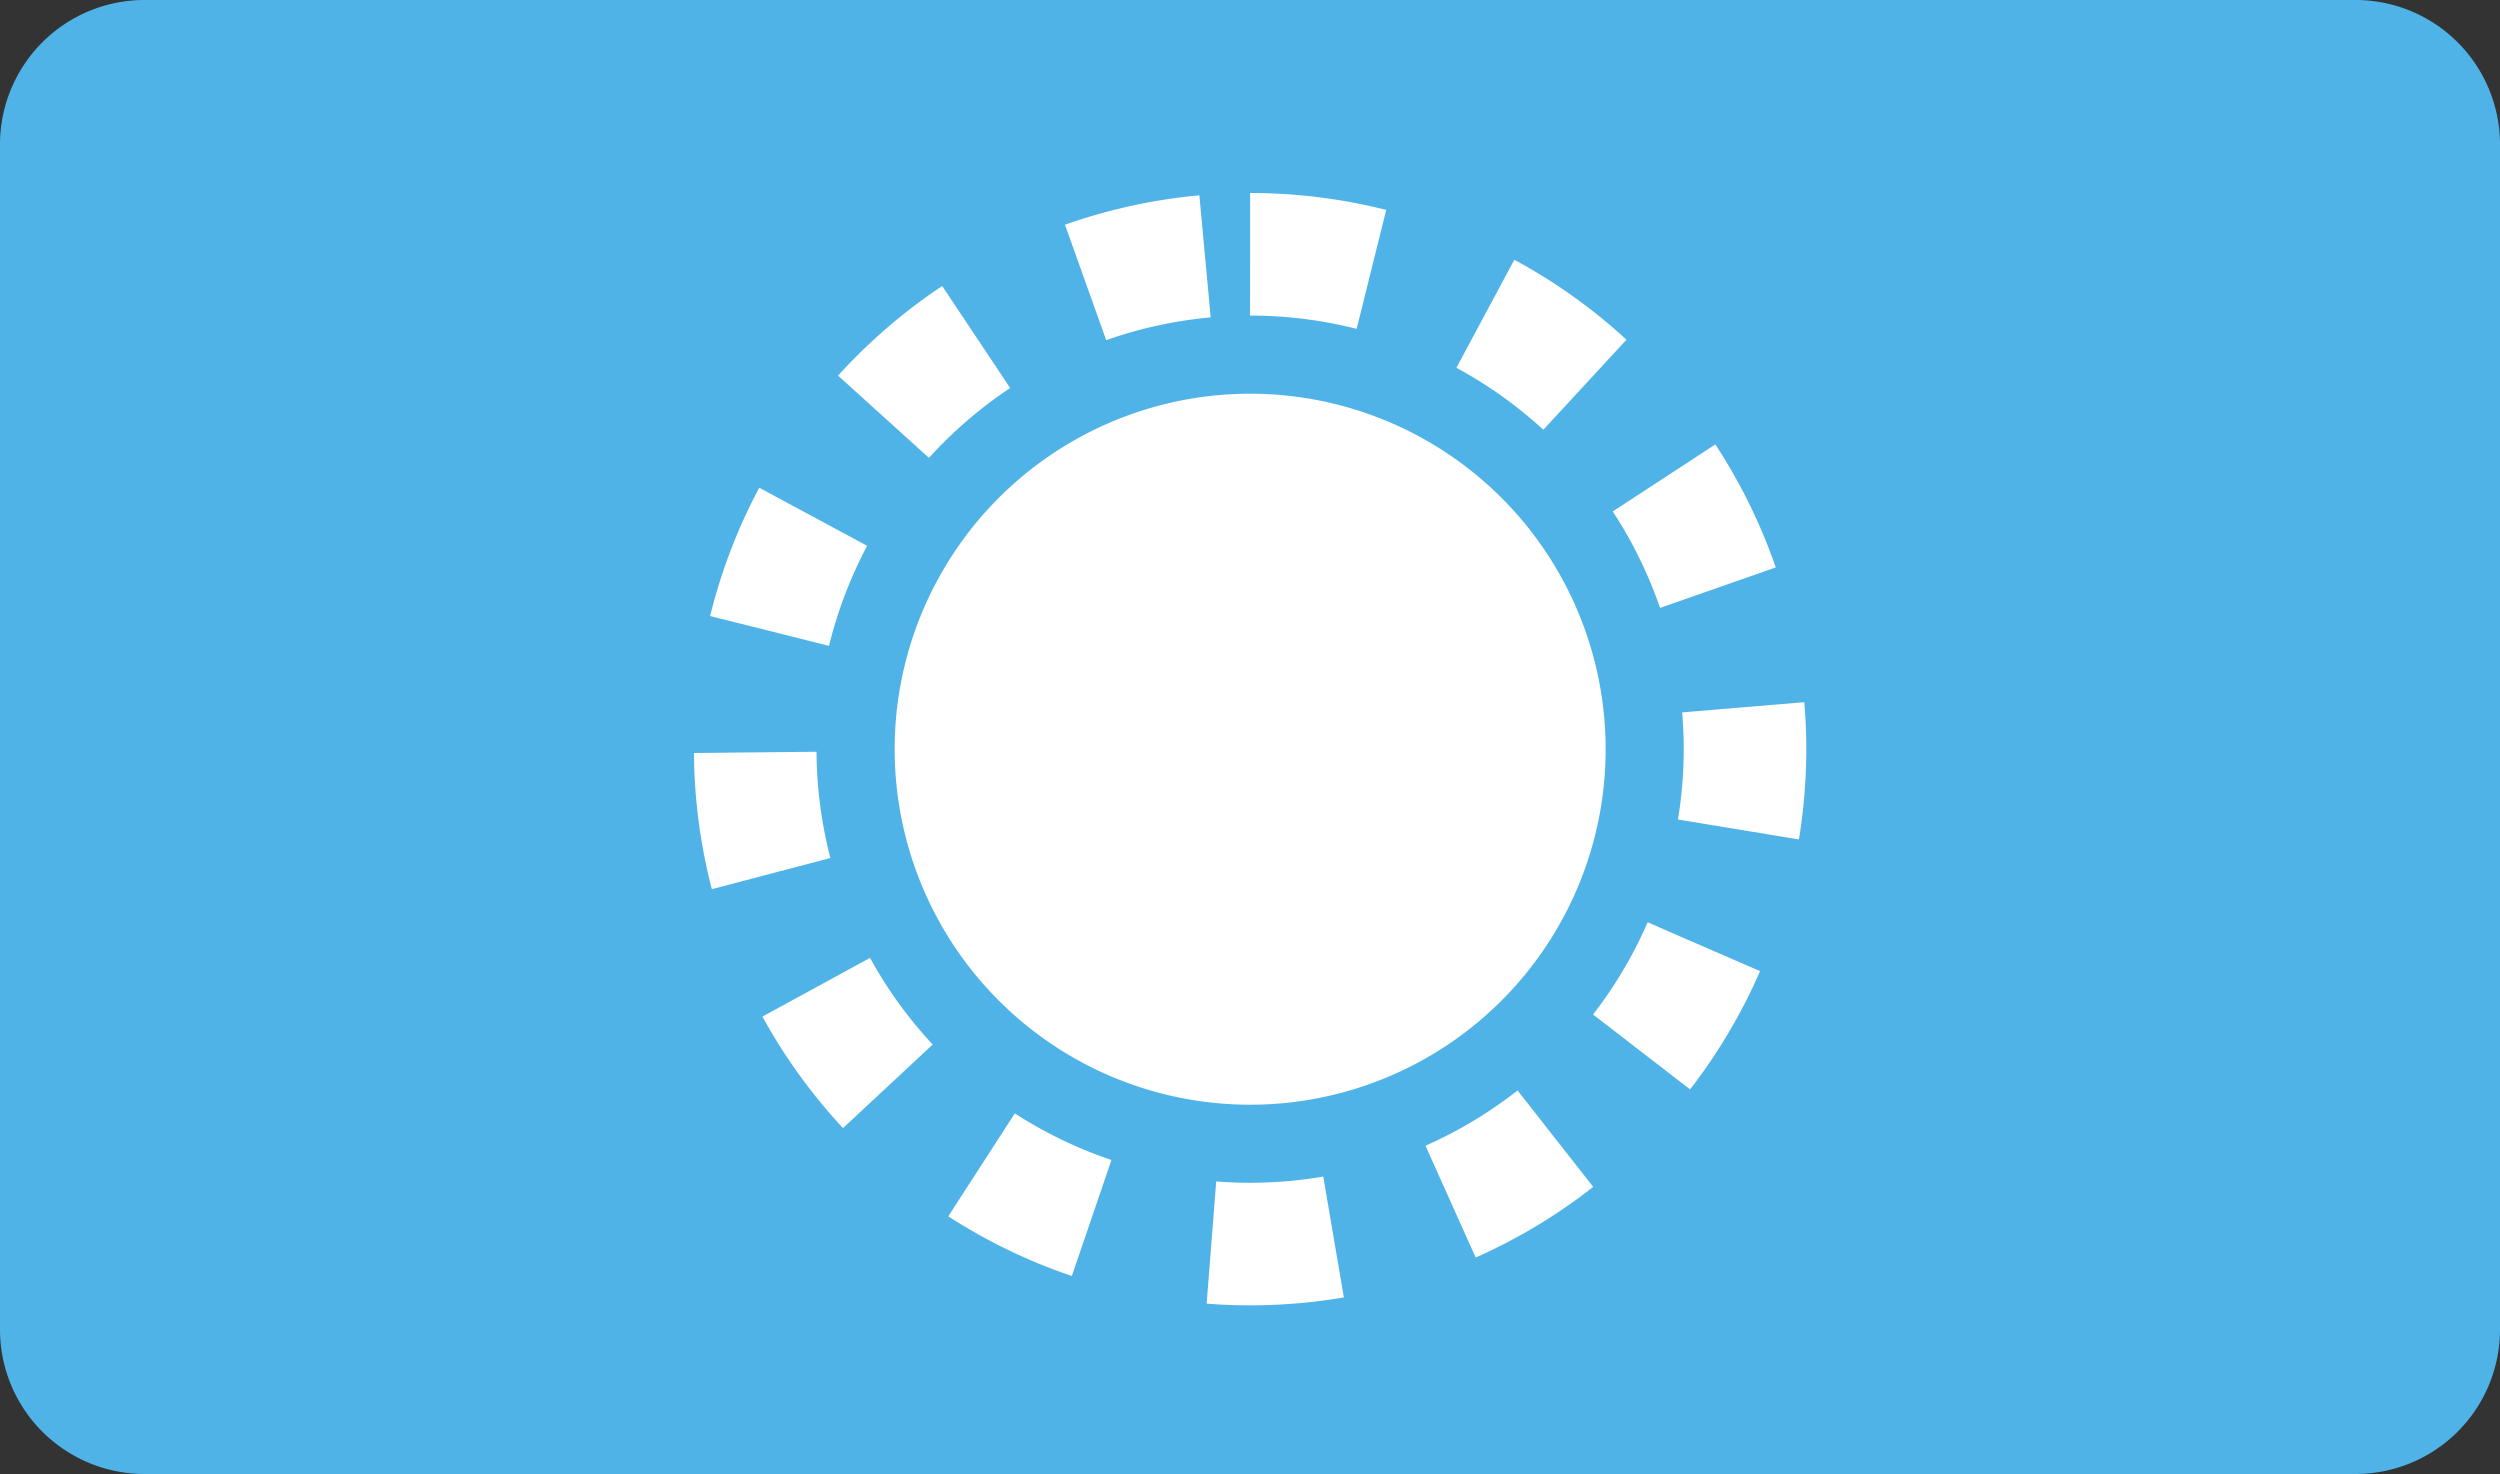 <svg xmlns="http://www.w3.org/2000/svg" width="173" height="102" viewBox="0 0 173 102">
  <rect x="0" y="0" width="173" height="102" fill="#333333" stroke="none"/>
  <g id="icn_service08" transform="translate(-979 -2076)">
    <g id="コンポーネント_4_8" data-name="コンポーネント 4 – 8" transform="translate(979 2076)">
      <path id="パス_3032" data-name="パス 3032" d="M10,0H163a10,10,0,0,1,10,10V92a10,10,0,0,1-10,10H10A10,10,0,0,1,0,92V10A10,10,0,0,1,10,0Z" fill="#4fb3e8"/>
    </g>
    <path id="パス_3044" data-name="パス 3044" d="M24.6,0A24.6,24.6,0,1,1,0,24.6,24.6,24.6,0,0,1,24.6,0Z" transform="translate(1040.911 2103.246)" fill="#fff"/>
    <path id="パス_3043" data-name="パス 3043" d="M34.246,0A34.246,34.246,0,1,1,0,34.246,34.246,34.246,0,0,1,34.246,0Z" transform="translate(1031.262 2093.597)" fill="none" stroke="#fff" stroke-width="8.482" stroke-dasharray="8.482"/>
  </g>
</svg>
